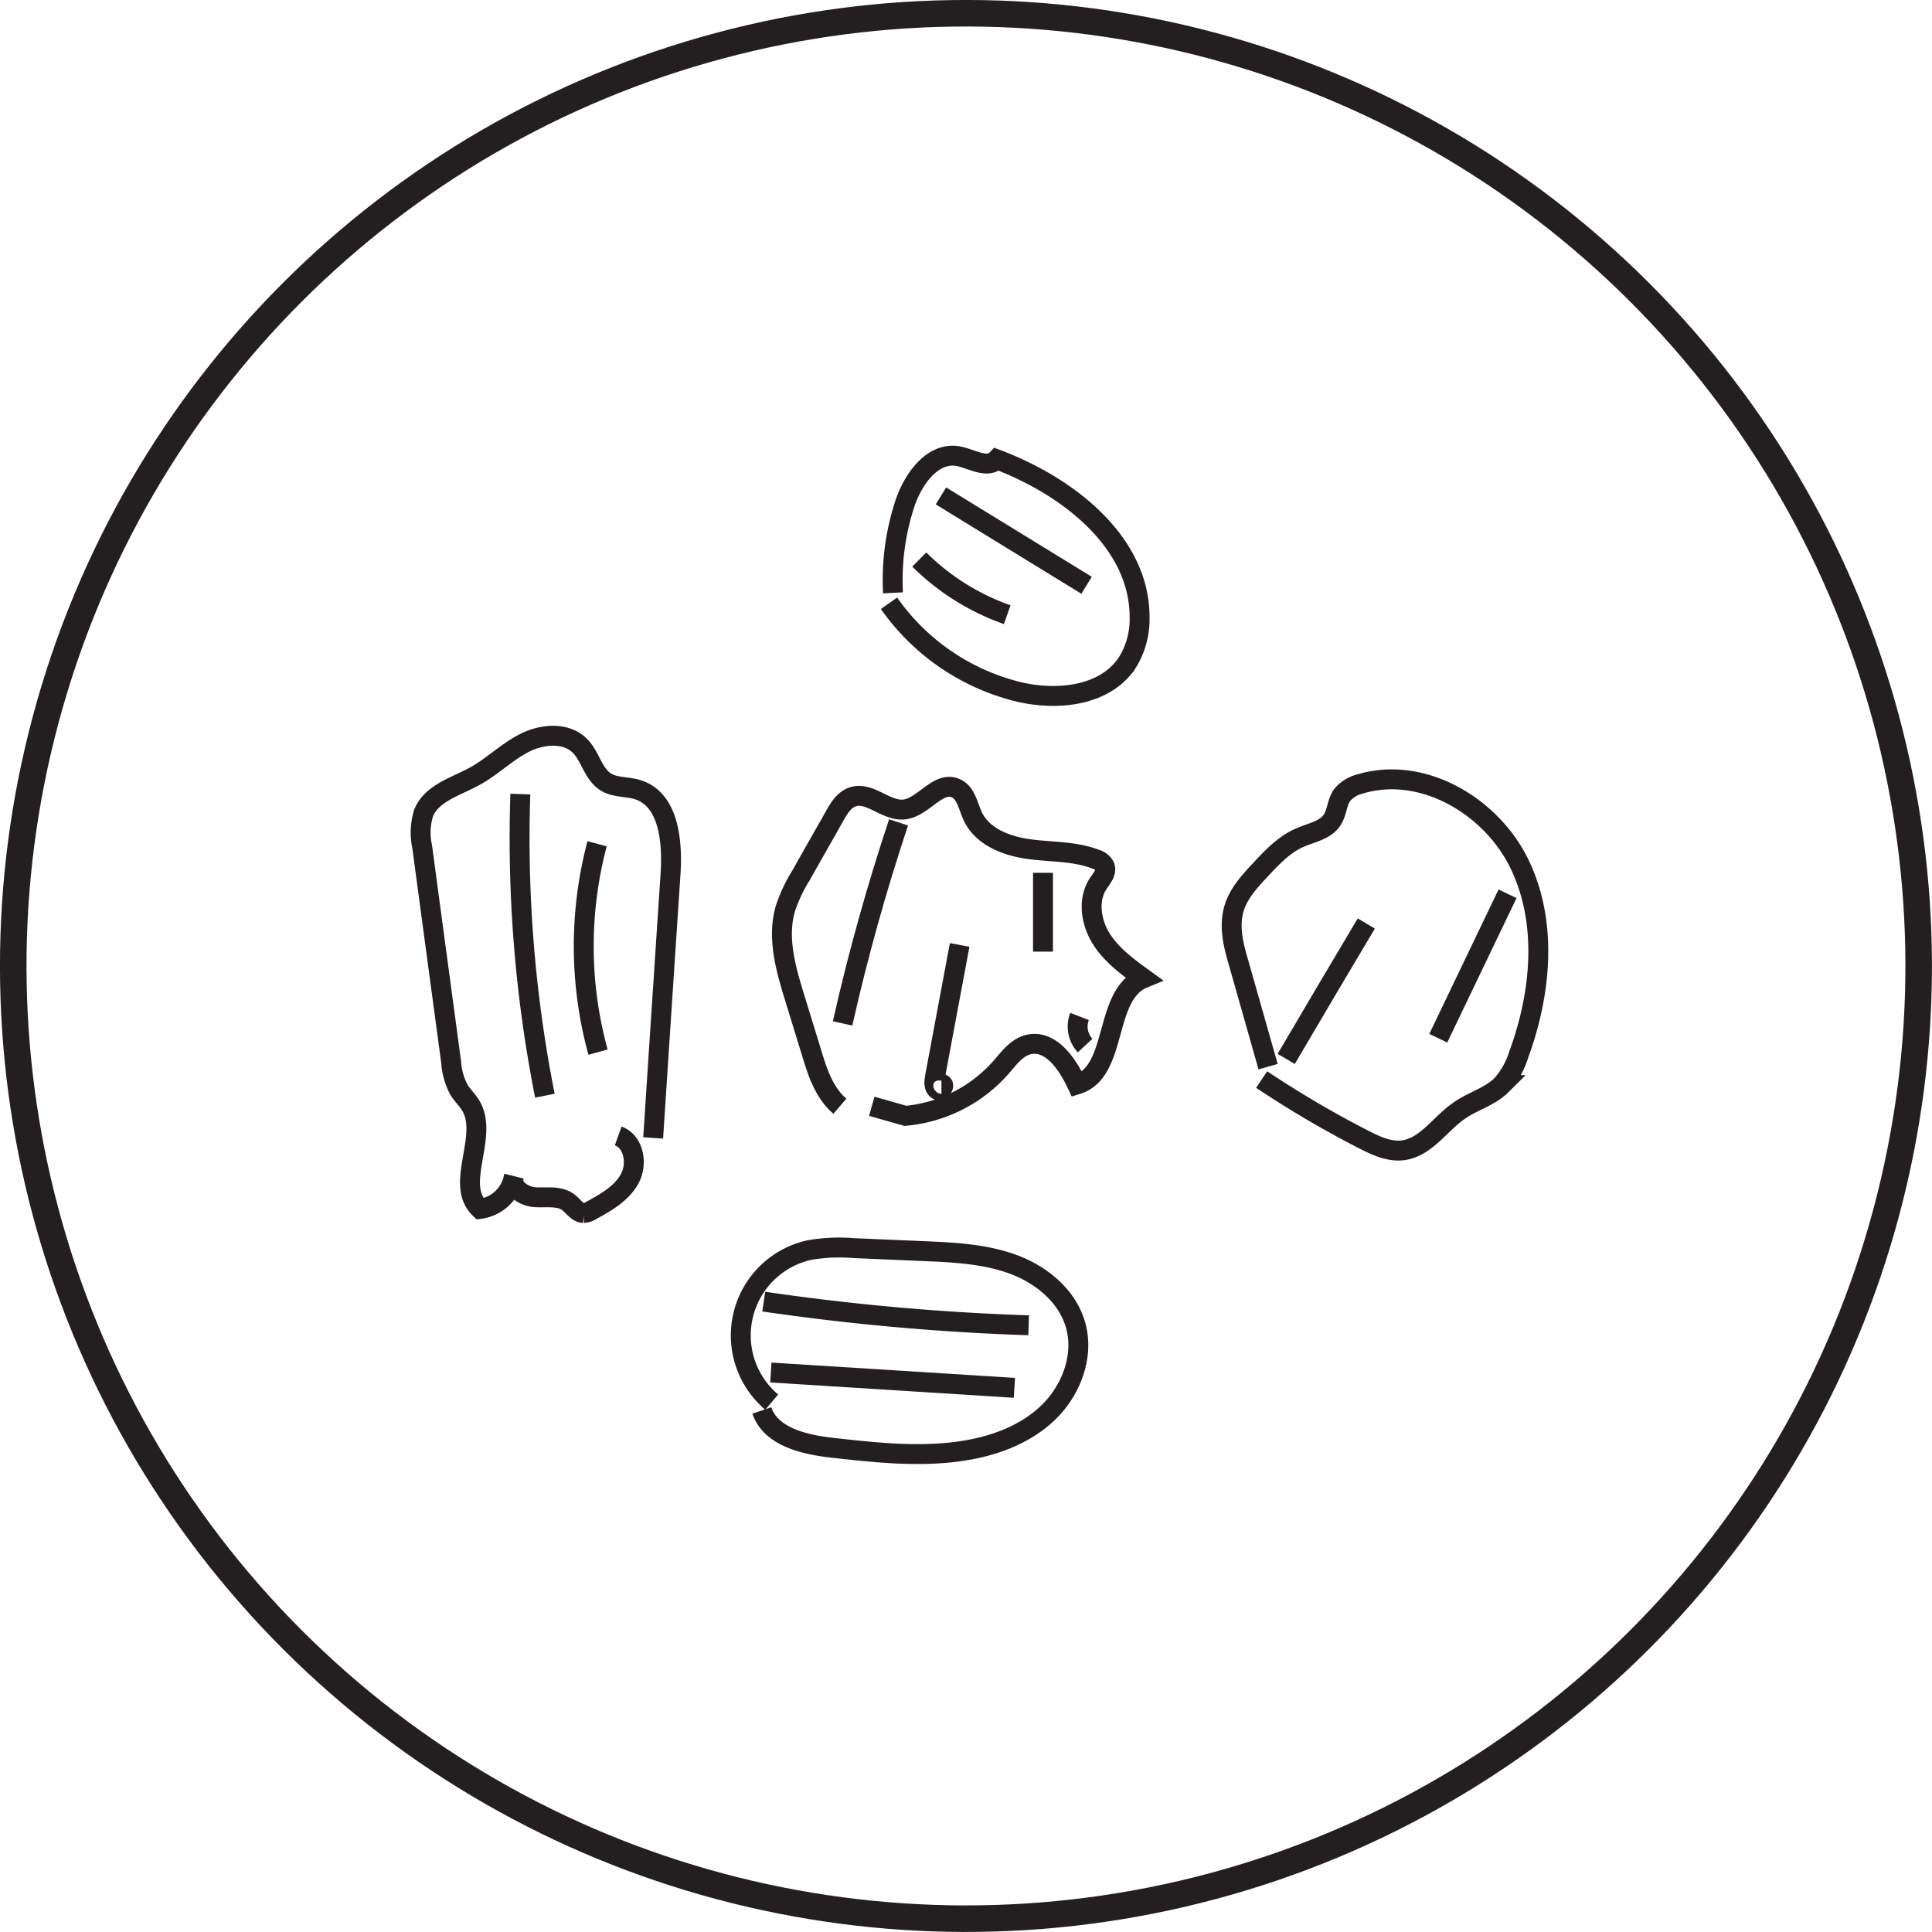 <svg xmlns="http://www.w3.org/2000/svg" viewBox="0 0 291.21 291.21"><defs><style>.cls-1,.cls-2{fill:none;stroke:#231f20;stroke-miterlimit:10;}.cls-1{stroke-width:4px;}.cls-2{stroke-width:3px;}</style></defs><g id="Layer_2" data-name="Layer 2" data-sanitized-data-name="Layer 2"><g id="Layer_1-2" data-name="Layer 1" data-sanitized-data-name="Layer 1"><circle class="cls-1" cx="145.6" cy="145.6" r="143.6" transform="translate(-60.31 145.6) rotate(-45)"></circle><path class="cls-2" d="M126.6,166.74c-2.34-2-3.34-5-4.23-7.93s-1.72-5.58-2.57-8.37c-1.36-4.41-2.72-9.13-1.4-13.55a23.24,23.24,0,0,1,2.26-4.82q2.57-4.53,5.14-9.07c.66-1.18,1.44-2.46,2.73-2.89,2.58-.86,5.05,2.21,7.76,1.9,2.91-.32,5.13-4.41,7.8-3.19,1.54.7,1.82,2.71,2.55,4.25,1.46,3.07,5.08,4.46,8.46,4.92s6.88.29,10.06,1.52a2.17,2.17,0,0,1,1.35,1.06c.35.89-.42,1.78-.95,2.57-1.64,2.44-1.14,5.83.41,8.32s4,4.28,6.37,6c-6.1,2.51-3.73,14.07-10,16-1.45-3.13-4-6.84-7.37-6-1.75.45-2.89,2.05-4.07,3.4a21.82,21.82,0,0,1-14.43,7.33l-5.07-1.44"></path><path class="cls-2" d="M114.83,212.6c1.36,4,6.45,5.16,10.69,5.63,6.32.7,12.72,1.41,19,.54,4.9-.66,9.82-2.37,13.4-5.78s5.59-8.74,4.14-13.47c-1.32-4.33-5.23-7.47-9.48-9s-8.85-1.75-13.37-1.94l-10.52-.45a26.65,26.65,0,0,0-6.62.28,13.17,13.17,0,0,0-5.75,22.93"></path><path class="cls-2" d="M116.19,206.88l36.71,2.31"></path><path class="cls-2" d="M115.12,196.19a355.88,355.88,0,0,0,39.93,3.57"></path><path class="cls-2" d="M127,154.26q3.46-15.34,8.44-30.3"></path><path class="cls-2" d="M141.9,163.38c.67,0,0,1.26-.58.91s-.53-1.19-.41-1.86q1.88-10,3.74-20"></path><path class="cls-2" d="M157.21,131.56v11.88"></path><path class="cls-2" d="M163.56,157.6a4.21,4.21,0,0,1-.84-4.39"></path><path class="cls-2" d="M98.45,171.52q1.3-19.89,2.62-39.78c.32-4.92-.25-11.24-4.95-12.71-1.58-.5-3.39-.29-4.8-1.16-1.91-1.18-2.31-3.82-3.88-5.42-2.1-2.14-5.71-1.83-8.38-.47s-4.84,3.55-7.46,5c-2.84,1.57-6.49,2.53-7.74,5.53a10,10,0,0,0-.22,5.15q2.17,16.2,4.36,32.41a10.38,10.38,0,0,0,1.16,4.16c.53.87,1.29,1.57,1.81,2.44,2.76,4.65-2.55,11.86,1.39,15.55a6,6,0,0,0,5.09-4.85c-.53,1.65,1.52,3,3.25,3.09s3.66-.26,5,.79c.74.58,1.32,1.55,2.25,1.58a2.54,2.54,0,0,0,1.26-.43c2.21-1.21,4.53-2.55,5.72-4.76s.62-5.57-1.75-6.42"></path><path class="cls-2" d="M82.13,165.15a199.23,199.23,0,0,1-3.7-45.46"></path><path class="cls-2" d="M90.14,158.59A60.3,60.3,0,0,1,90,127.18"></path><path class="cls-2" d="M190.17,162.72a155.55,155.55,0,0,0,15.42,9.06c1.82.93,3.8,1.85,5.83,1.61,3.52-.43,5.63-4,8.55-6,2-1.41,4.59-2.08,6.35-3.83a12.37,12.37,0,0,0,2.61-4.64c3.36-9.18,4.37-19.72.17-28.55s-14.62-15-24-12.23a5.18,5.18,0,0,0-2.78,1.67c-.81,1.11-.78,2.66-1.54,3.8-1,1.52-3.05,1.87-4.72,2.59-2.43,1-4.3,3-6.11,4.94-1.66,1.77-3.38,3.64-4,6-.73,2.65,0,5.46.78,8.11l4.41,15.53"></path><path class="cls-2" d="M134,90.93a33.6,33.6,0,0,0,19.37,13.31c5.91,1.45,13.2.72,16.55-4.37a12.37,12.37,0,0,0,1.85-6.78c.05-11.41-10.84-19.83-21.52-23.85-1.39,1.5-3.77-.08-5.78-.47-3.87-.73-6.84,3.41-8.08,7.15a36.91,36.91,0,0,0-1.79,13.44"></path><path class="cls-2" d="M138.56,84.34a35.58,35.58,0,0,0,13.26,8.31"></path><path class="cls-2" d="M141.83,74.75l21.95,13.47"></path><path class="cls-2" d="M193.87,159.61q6-10.22,12.07-20.41"></path><path class="cls-2" d="M227.23,134.72l-10.44,21.77"></path></g></g></svg>